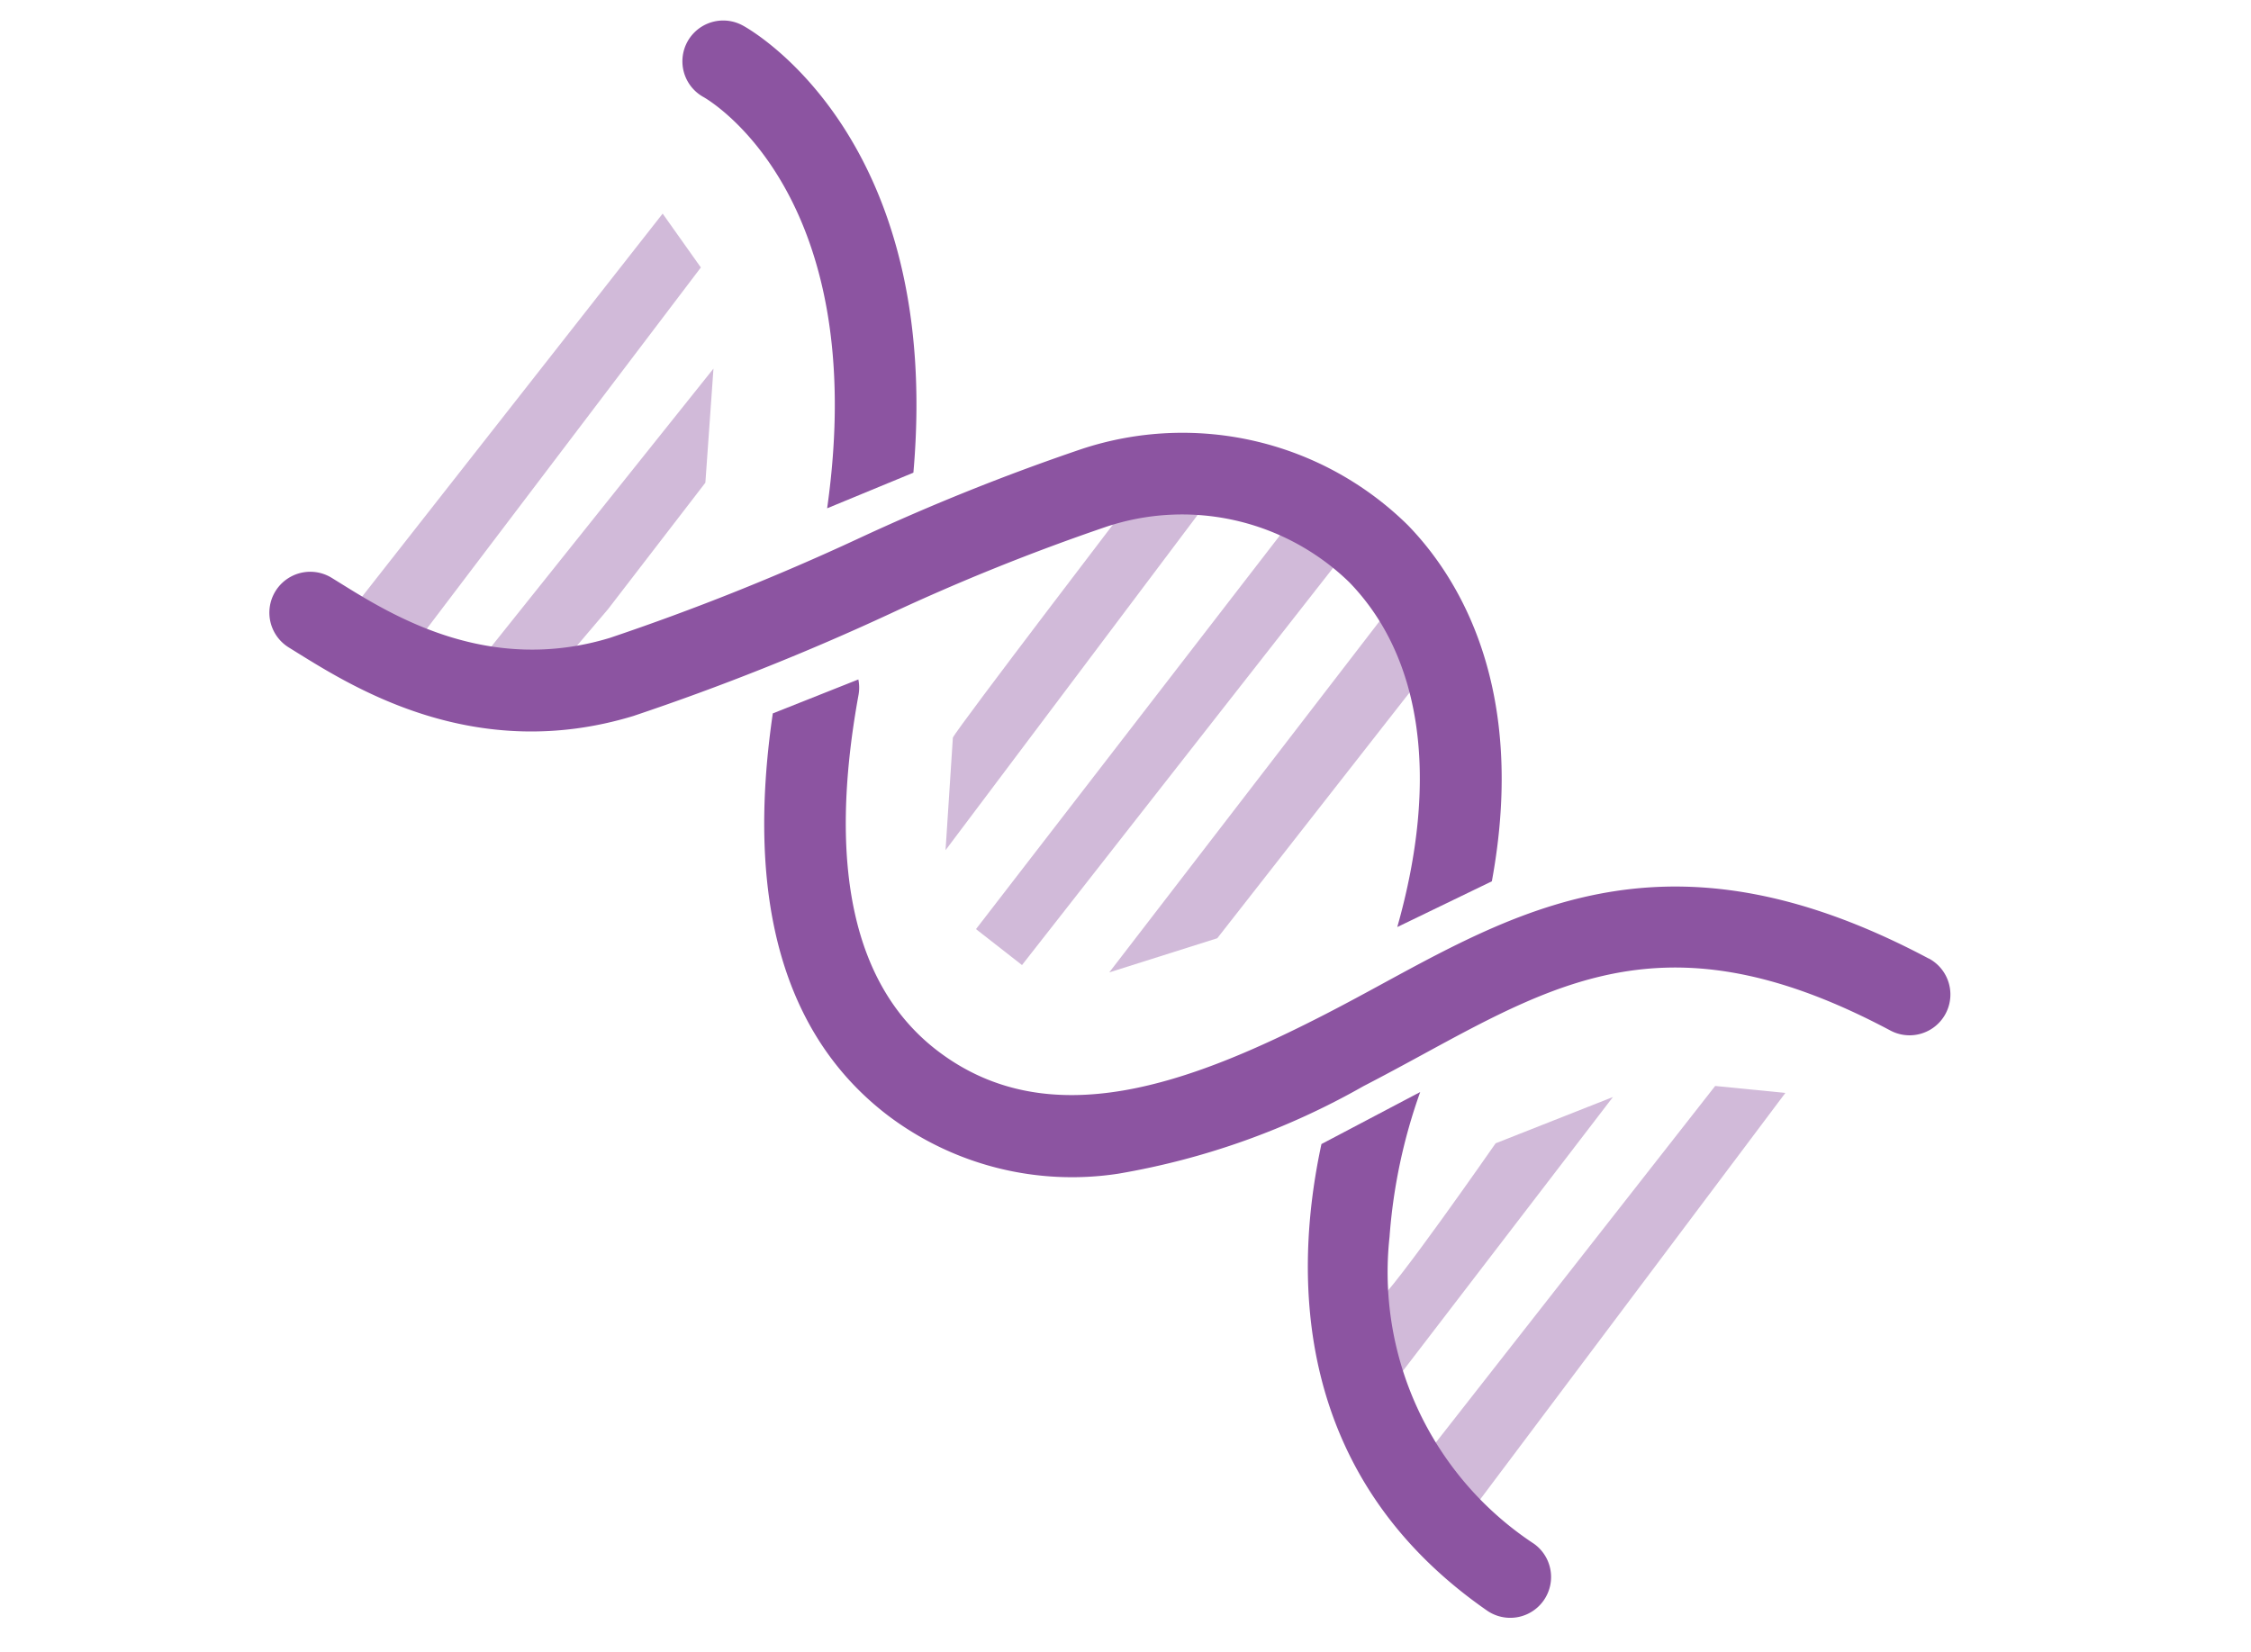 <svg xmlns="http://www.w3.org/2000/svg" xmlns:xlink="http://www.w3.org/1999/xlink" width="79" height="58" viewBox="0 0 79 58"><defs><clipPath id="a"><rect width="79" height="58" transform="translate(300.5 3091)" fill="none"/></clipPath></defs><g transform="translate(-300.5 -3091)" clip-path="url(#a)"><g transform="translate(-173.169 3130.957) rotate(-7)"><path d="M502.14,40.86l-9.768,9.556a20.425,20.425,0,0,0,2.341.758,3.273,3.273,0,0,0,.524-.358l2.2-2.025L501.37,44.8Z" transform="translate(-3.856 -6.9)" fill="#8c54a1" opacity="0.4"/><path d="M517.913,58.232c.213-.337,7.488-7.761,7.488-7.761l2.166.867L517.176,62.122Z" transform="translate(-12.868 -10.392)" fill="#8c54a1" opacity="0.4"/><path d="M530.844,53.377,518.312,66.058l1.449,1.449,12.875-12.846Z" transform="translate(-13.281 -11.448)" fill="#8c54a1" opacity="0.4"/><path d="M537.31,57.43l-12,12.178,3.909-.728,8.673-8.661Z" transform="translate(-15.822 -12.92)" fill="#8c54a1" opacity="0.4"/><path d="M537.589,92.854c.521-.231,4.768-4.982,4.768-4.982l4.285-1.111-9.446,9.62Z" transform="translate(-20.142 -23.577)" fill="#8c54a1" opacity="0.4"/><path d="M538.982,98.731,550.9,86.843l2.415.543-13.164,13.681Z" transform="translate(-20.791 -23.607)" fill="#8c54a1" opacity="0.4"/><path d="M486.028,44.684l12.7-12.647,1.1,2.04-11.9,12.246Z" transform="translate(-1.551 -3.694)" fill="#8c54a1" opacity="0.4"/><g transform="translate(498.518 21.869)"><path d="M511.21,39.313l3.157-.872c2.454-11.524-3.748-16.109-4.029-16.308a1.432,1.432,0,0,0-1.672,2.326C508.891,24.627,514.084,28.629,511.21,39.313Z" transform="translate(-508.082 -21.869)" fill="#8c54a1"/><path d="M515.295,52.611a1.444,1.444,0,0,0,.484-.152Z" transform="translate(-510.703 -32.984)" fill="#8c54a1"/></g><path d="M547.344,73.149c-8.233-5.77-13.753-3.59-19.092-1.483-.7.277-1.41.557-2.137.825-5.026,1.851-10.164,3.088-13.7-.373-2.644-2.589-3.057-6.877-1.227-12.742a1.433,1.433,0,0,0,.058-.533l-3.125.817c-1.76,6.412-.994,11.289,2.29,14.5a10.714,10.714,0,0,0,7.789,3.013,26.306,26.306,0,0,0,8.9-2c.747-.276,1.478-.564,2.2-.849,5.266-2.081,9.425-3.721,16.394,1.164a1.433,1.433,0,0,0,1.645-2.347Z" transform="translate(-9.245 -13.434)" fill="#8c54a1"/><g transform="translate(481.759 38.147)"><path d="M519.515,53.409c2.232,2.943,2.29,7.251.2,12.221l3.49-1.189c2.077-6.616.124-10.751-1.4-12.763a11.269,11.269,0,0,0-11.039-4.052,77.748,77.748,0,0,0-8.183,2.172,85.17,85.17,0,0,1-9.059,2.39c-4.4.768-7.479-1.708-9.134-3.041l-.3-.241A1.432,1.432,0,1,0,482.3,51.15l.284.229c1.866,1.5,5.746,4.625,11.426,3.63a87.2,87.2,0,0,0,9.39-2.468,75.8,75.8,0,0,1,7.849-2.093A8.422,8.422,0,0,1,519.515,53.409Z" transform="translate(-481.759 -47.437)" fill="#8c54a1"/></g><g transform="translate(515.018 62.186)"><path d="M537.1,90.109a19.234,19.234,0,0,1,1.688-4.915l-3.663,1.39C533.59,91,532.675,98,538.913,103.559a1.433,1.433,0,0,0,1.907-2.139A11.417,11.417,0,0,1,537.1,90.109Z" transform="translate(-533.998 -85.194)" fill="#8c54a1"/></g></g></g></svg>